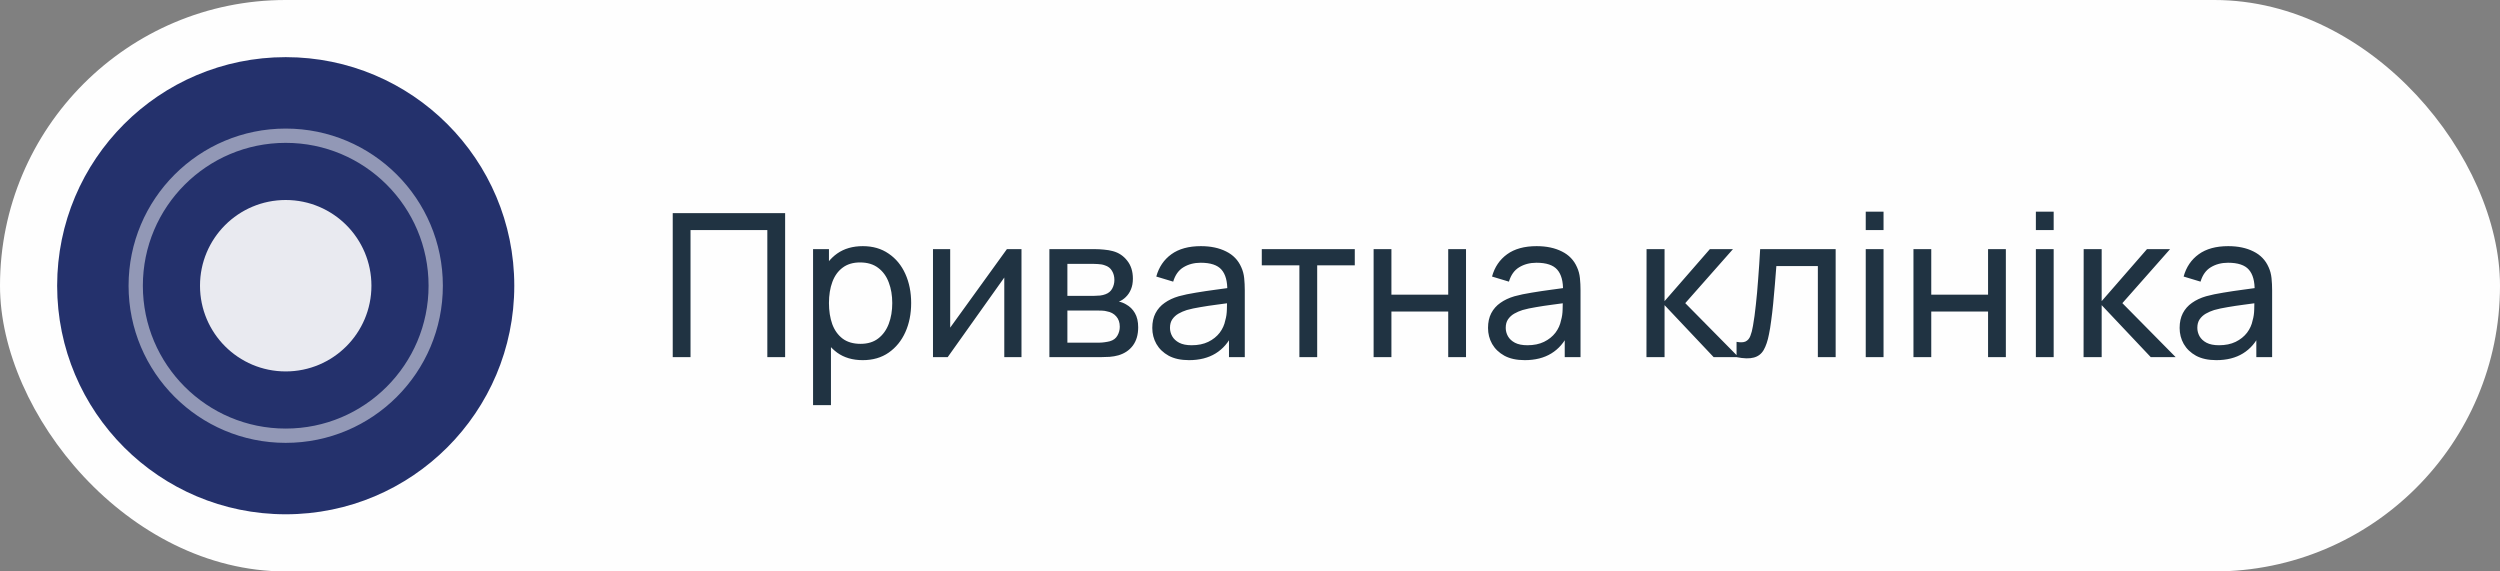 <?xml version="1.0" encoding="UTF-8"?> <svg xmlns="http://www.w3.org/2000/svg" width="175" height="40" viewBox="0 0 175 40" fill="none"><rect x="0" y="0" width="175" height="40" fill="#808080" stroke="none"/><rect width="175" height="40" rx="20" fill="#FEFEFE"></rect><path d="M47.091 25V14.92H54.959V25H53.713V16.103H48.337V25H47.091ZM60.393 25.21C59.684 25.21 59.087 25.035 58.601 24.685C58.116 24.33 57.747 23.852 57.495 23.25C57.248 22.643 57.124 21.964 57.124 21.213C57.124 20.452 57.248 19.771 57.495 19.169C57.747 18.567 58.116 18.093 58.601 17.748C59.091 17.403 59.691 17.23 60.4 17.23C61.1 17.23 61.702 17.405 62.206 17.755C62.715 18.1 63.105 18.574 63.375 19.176C63.646 19.778 63.781 20.457 63.781 21.213C63.781 21.969 63.646 22.648 63.375 23.25C63.105 23.852 62.715 24.33 62.206 24.685C61.702 25.035 61.098 25.21 60.393 25.21ZM56.914 28.36V17.44H58.027V23.005H58.167V28.36H56.914ZM60.239 24.069C60.739 24.069 61.152 23.943 61.478 23.691C61.805 23.439 62.05 23.098 62.213 22.669C62.377 22.235 62.458 21.75 62.458 21.213C62.458 20.681 62.377 20.2 62.213 19.771C62.055 19.342 61.807 19.001 61.471 18.749C61.14 18.497 60.718 18.371 60.204 18.371C59.714 18.371 59.308 18.492 58.986 18.735C58.664 18.973 58.424 19.307 58.265 19.736C58.107 20.161 58.027 20.653 58.027 21.213C58.027 21.764 58.104 22.256 58.258 22.69C58.417 23.119 58.66 23.458 58.986 23.705C59.313 23.948 59.731 24.069 60.239 24.069ZM71.504 17.44V25H70.3V19.428L66.338 25H65.309V17.44H66.513V22.935L70.482 17.44H71.504ZM73.457 25V17.44H76.677C76.869 17.44 77.074 17.452 77.293 17.475C77.517 17.494 77.72 17.529 77.902 17.58C78.308 17.687 78.642 17.909 78.903 18.245C79.169 18.576 79.302 18.996 79.302 19.505C79.302 19.79 79.258 20.037 79.169 20.247C79.085 20.457 78.964 20.639 78.805 20.793C78.735 20.863 78.658 20.926 78.574 20.982C78.49 21.038 78.406 21.082 78.322 21.115C78.486 21.143 78.651 21.206 78.819 21.304C79.085 21.449 79.293 21.652 79.442 21.913C79.596 22.174 79.673 22.508 79.673 22.914C79.673 23.427 79.55 23.852 79.302 24.188C79.055 24.519 78.714 24.748 78.28 24.874C78.098 24.925 77.898 24.96 77.678 24.979C77.459 24.993 77.247 25 77.041 25H73.457ZM74.717 23.985H76.971C77.069 23.985 77.186 23.976 77.321 23.957C77.461 23.938 77.585 23.915 77.692 23.887C77.935 23.817 78.11 23.686 78.217 23.495C78.329 23.304 78.385 23.096 78.385 22.872C78.385 22.573 78.301 22.331 78.133 22.144C77.97 21.957 77.753 21.841 77.482 21.794C77.384 21.766 77.277 21.75 77.16 21.745C77.048 21.74 76.948 21.738 76.859 21.738H74.717V23.985ZM74.717 20.709H76.593C76.724 20.709 76.862 20.702 77.006 20.688C77.151 20.669 77.277 20.639 77.384 20.597C77.599 20.518 77.755 20.387 77.853 20.205C77.956 20.018 78.007 19.815 78.007 19.596C78.007 19.353 77.951 19.141 77.839 18.959C77.732 18.772 77.566 18.644 77.342 18.574C77.193 18.518 77.025 18.488 76.838 18.483C76.656 18.474 76.54 18.469 76.488 18.469H74.717V20.709ZM83.229 25.21C82.664 25.21 82.19 25.107 81.808 24.902C81.43 24.692 81.143 24.417 80.947 24.076C80.755 23.735 80.66 23.362 80.66 22.956C80.66 22.559 80.734 22.216 80.884 21.927C81.038 21.633 81.252 21.39 81.528 21.199C81.803 21.003 82.132 20.849 82.515 20.737C82.874 20.639 83.275 20.555 83.719 20.485C84.167 20.41 84.619 20.343 85.077 20.282C85.534 20.221 85.961 20.163 86.358 20.107L85.91 20.366C85.924 19.694 85.788 19.197 85.504 18.875C85.224 18.553 84.738 18.392 84.048 18.392C83.59 18.392 83.189 18.497 82.844 18.707C82.503 18.912 82.263 19.248 82.123 19.715L80.94 19.358C81.122 18.695 81.474 18.175 81.997 17.797C82.519 17.419 83.208 17.23 84.062 17.23C84.748 17.23 85.336 17.354 85.826 17.601C86.32 17.844 86.675 18.212 86.89 18.707C86.997 18.94 87.065 19.195 87.093 19.47C87.121 19.741 87.135 20.025 87.135 20.324V25H86.029V23.187L86.288 23.355C86.003 23.966 85.604 24.428 85.091 24.741C84.582 25.054 83.961 25.21 83.229 25.21ZM83.418 24.167C83.866 24.167 84.253 24.088 84.58 23.929C84.911 23.766 85.177 23.553 85.378 23.292C85.578 23.026 85.709 22.737 85.77 22.424C85.84 22.191 85.877 21.932 85.882 21.647C85.891 21.358 85.896 21.136 85.896 20.982L86.33 21.171C85.924 21.227 85.525 21.281 85.133 21.332C84.741 21.383 84.37 21.439 84.02 21.5C83.67 21.556 83.355 21.624 83.075 21.703C82.869 21.768 82.676 21.852 82.494 21.955C82.316 22.058 82.172 22.191 82.06 22.354C81.952 22.513 81.899 22.711 81.899 22.949C81.899 23.154 81.95 23.35 82.053 23.537C82.16 23.724 82.323 23.875 82.543 23.992C82.767 24.109 83.058 24.167 83.418 24.167ZM90.957 25V18.574H88.325V17.44H94.835V18.574H92.203V25H90.957ZM96.153 25V17.44H97.399V20.625H101.375V17.44H102.621V25H101.375V21.808H97.399V25H96.153ZM106.731 25.21C106.166 25.21 105.692 25.107 105.31 24.902C104.932 24.692 104.645 24.417 104.449 24.076C104.257 23.735 104.162 23.362 104.162 22.956C104.162 22.559 104.236 22.216 104.386 21.927C104.54 21.633 104.754 21.39 105.03 21.199C105.305 21.003 105.634 20.849 106.017 20.737C106.376 20.639 106.777 20.555 107.221 20.485C107.669 20.41 108.121 20.343 108.579 20.282C109.036 20.221 109.463 20.163 109.86 20.107L109.412 20.366C109.426 19.694 109.29 19.197 109.006 18.875C108.726 18.553 108.24 18.392 107.55 18.392C107.092 18.392 106.691 18.497 106.346 18.707C106.005 18.912 105.765 19.248 105.625 19.715L104.442 19.358C104.624 18.695 104.976 18.175 105.499 17.797C106.021 17.419 106.71 17.23 107.564 17.23C108.25 17.23 108.838 17.354 109.328 17.601C109.822 17.844 110.177 18.212 110.392 18.707C110.499 18.94 110.567 19.195 110.595 19.47C110.623 19.741 110.637 20.025 110.637 20.324V25H109.531V23.187L109.79 23.355C109.505 23.966 109.106 24.428 108.593 24.741C108.084 25.054 107.463 25.21 106.731 25.21ZM106.92 24.167C107.368 24.167 107.755 24.088 108.082 23.929C108.413 23.766 108.679 23.553 108.88 23.292C109.08 23.026 109.211 22.737 109.272 22.424C109.342 22.191 109.379 21.932 109.384 21.647C109.393 21.358 109.398 21.136 109.398 20.982L109.832 21.171C109.426 21.227 109.027 21.281 108.635 21.332C108.243 21.383 107.872 21.439 107.522 21.5C107.172 21.556 106.857 21.624 106.577 21.703C106.371 21.768 106.178 21.852 105.996 21.955C105.818 22.058 105.674 22.191 105.562 22.354C105.454 22.513 105.401 22.711 105.401 22.949C105.401 23.154 105.452 23.35 105.555 23.537C105.662 23.724 105.825 23.875 106.045 23.992C106.269 24.109 106.56 24.167 106.92 24.167ZM115.252 25L115.259 17.44H116.519V21.08L119.69 17.44H121.307L117.968 21.22L121.699 25H119.956L116.519 21.36V25H115.252ZM121.559 25V23.929C121.839 23.98 122.052 23.971 122.196 23.901C122.346 23.826 122.455 23.698 122.525 23.516C122.6 23.329 122.661 23.096 122.707 22.816C122.787 22.373 122.854 21.878 122.91 21.332C122.971 20.786 123.025 20.189 123.071 19.54C123.123 18.887 123.169 18.187 123.211 17.44H128.496V25H127.25V18.623H124.345C124.317 19.052 124.282 19.493 124.24 19.946C124.203 20.399 124.163 20.84 124.121 21.269C124.079 21.694 124.033 22.09 123.981 22.459C123.935 22.823 123.883 23.138 123.827 23.404C123.739 23.861 123.615 24.228 123.456 24.503C123.298 24.774 123.069 24.949 122.77 25.028C122.472 25.112 122.068 25.103 121.559 25ZM130.602 16.103V14.815H131.848V16.103H130.602ZM130.602 25V17.44H131.848V25H130.602ZM133.942 25V17.44H135.188V20.625H139.164V17.44H140.41V25H139.164V21.808H135.188V25H133.942ZM142.511 16.103V14.815H143.757V16.103H142.511ZM142.511 25V17.44H143.757V25H142.511ZM145.85 25L145.857 17.44H147.117V21.08L150.288 17.44H151.905L148.566 21.22L152.297 25H150.554L147.117 21.36V25H145.85ZM155.143 25.21C154.578 25.21 154.104 25.107 153.722 24.902C153.344 24.692 153.057 24.417 152.861 24.076C152.669 23.735 152.574 23.362 152.574 22.956C152.574 22.559 152.648 22.216 152.798 21.927C152.952 21.633 153.166 21.39 153.442 21.199C153.717 21.003 154.046 20.849 154.429 20.737C154.788 20.639 155.189 20.555 155.633 20.485C156.081 20.41 156.533 20.343 156.991 20.282C157.448 20.221 157.875 20.163 158.272 20.107L157.824 20.366C157.838 19.694 157.702 19.197 157.418 18.875C157.138 18.553 156.652 18.392 155.962 18.392C155.504 18.392 155.103 18.497 154.758 18.707C154.417 18.912 154.177 19.248 154.037 19.715L152.854 19.358C153.036 18.695 153.388 18.175 153.911 17.797C154.433 17.419 155.122 17.23 155.976 17.23C156.662 17.23 157.25 17.354 157.74 17.601C158.234 17.844 158.589 18.212 158.804 18.707C158.911 18.94 158.979 19.195 159.007 19.47C159.035 19.741 159.049 20.025 159.049 20.324V25H157.943V23.187L158.202 23.355C157.917 23.966 157.518 24.428 157.005 24.741C156.496 25.054 155.875 25.21 155.143 25.21ZM155.332 24.167C155.78 24.167 156.167 24.088 156.494 23.929C156.825 23.766 157.091 23.553 157.292 23.292C157.492 23.026 157.623 22.737 157.684 22.424C157.754 22.191 157.791 21.932 157.796 21.647C157.805 21.358 157.81 21.136 157.81 20.982L158.244 21.171C157.838 21.227 157.439 21.281 157.047 21.332C156.655 21.383 156.284 21.439 155.934 21.5C155.584 21.556 155.269 21.624 154.989 21.703C154.783 21.768 154.59 21.852 154.408 21.955C154.23 22.058 154.086 22.191 153.974 22.354C153.866 22.513 153.813 22.711 153.813 22.949C153.813 23.154 153.864 23.35 153.967 23.537C154.074 23.724 154.237 23.875 154.457 23.992C154.681 24.109 154.972 24.167 155.332 24.167Z" fill="#203342"></path><circle cx="20" cy="20" r="16" fill="#24316C"></circle><circle cx="20" cy="20" r="6" fill="#FEFEFE" fill-opacity="0.9"></circle><circle cx="20" cy="20" r="10.5" stroke="white" stroke-opacity="0.5"></circle></svg> 
